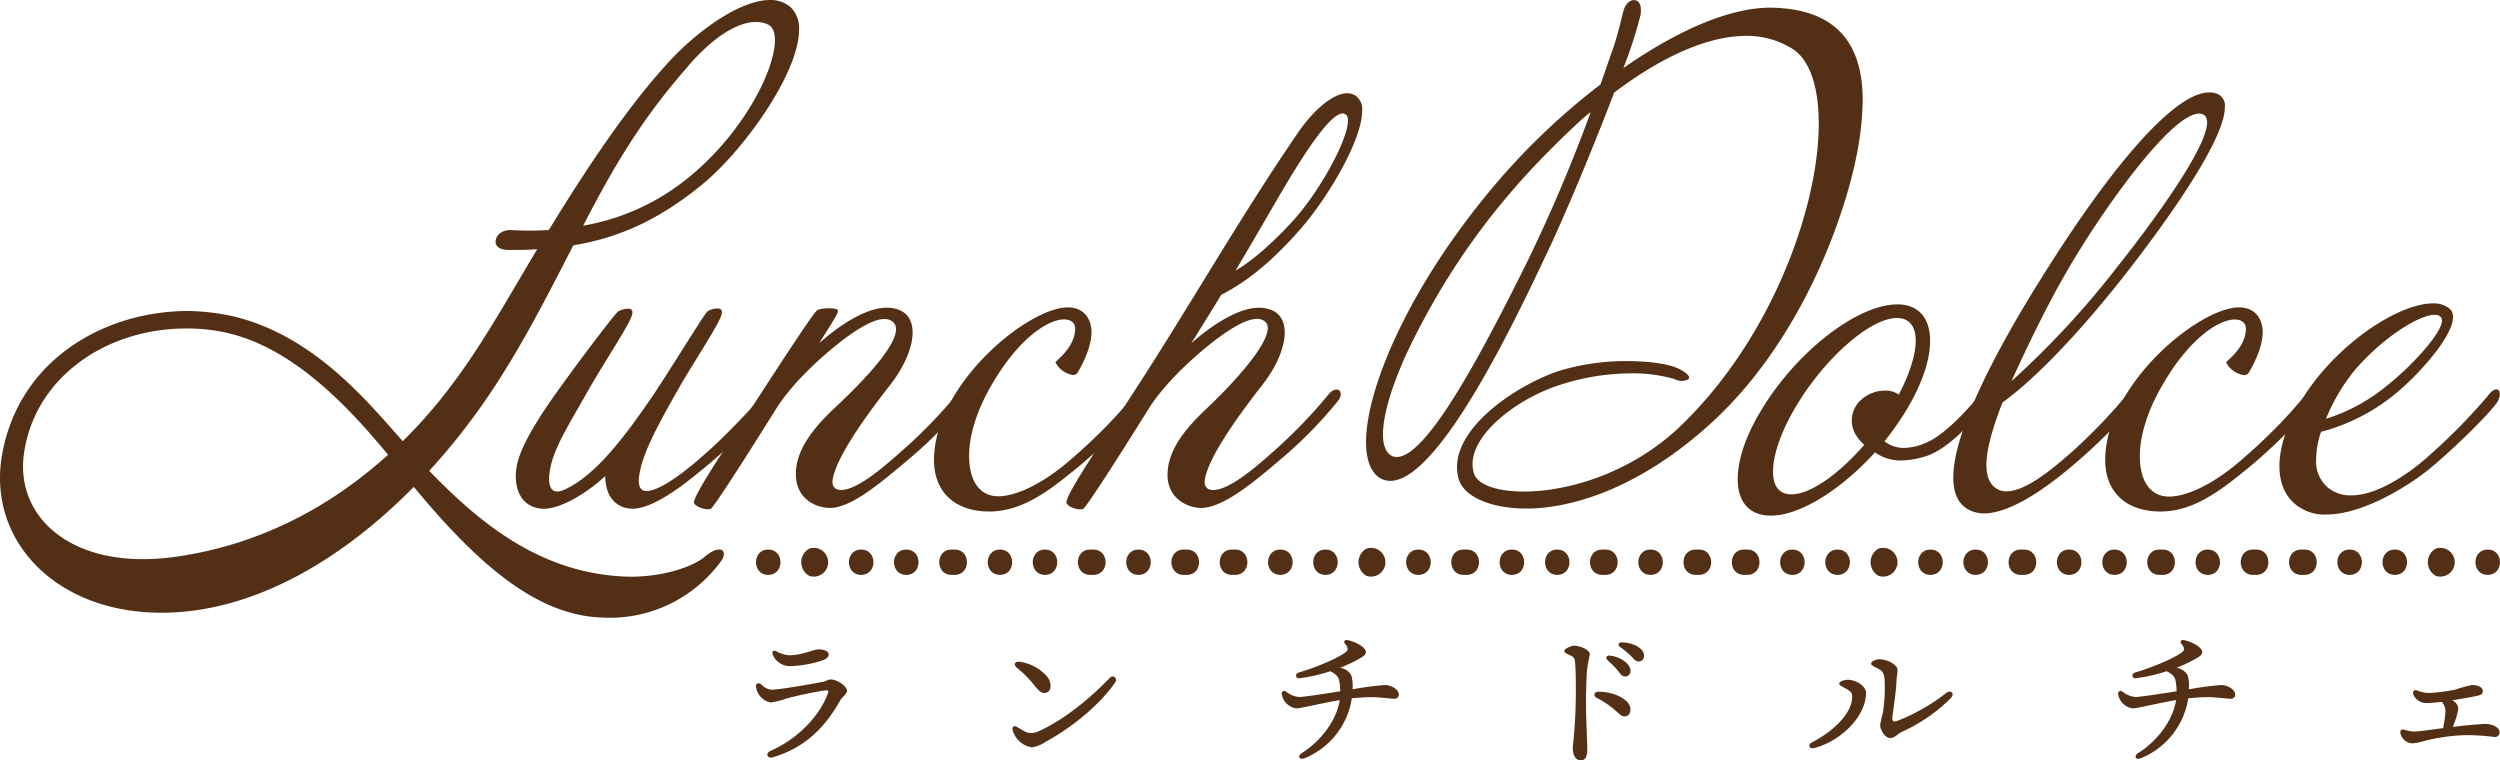 <svg xmlns="http://www.w3.org/2000/svg" viewBox="0 0 480 146"><defs><style>.cls-1{fill:#533015;}</style></defs><g id="レイヤー_2" data-name="レイヤー 2"><g id="レイヤー_4" data-name="レイヤー 4"><path class="cls-1" d="M327.79,81.91c-12.73,11.34-24.86,15.39-33.71,15.72-7.66.23-12.83-2.24-13.93-5.39-2.88-9,10.44-18.08,19.1-21a44.11,44.11,0,0,1,13.12-1.91c4.38,0,8.26.56,10.15,1.57s2.09,1.69,1.49,2a2.8,2.8,0,0,1-2.49-.12A28.7,28.7,0,0,0,313,71.69a44.46,44.46,0,0,0-13.62,2.25c-8.66,2.8-18.3,10.44-16.41,16.84.59,2.25,4.37,3.6,9.64,3.6,8.36,0,20.49-3.48,29.94-12.47,17.6-16.85,26.65-42.11,26.65-58.17,0-7-1.69-12.25-5.07-14.38a16.39,16.39,0,0,0-8.85-2.47c-8.26,0-17.5,4.94-25.36,10.89-4,10.45-9.45,23.7-13.53,32.12-6.66,14.15-22.37,46.5-31.23,42-1.89-1-2.88-3.49-2.88-7,0-10.33,8.25-29.87,24.56-49.19A130.31,130.31,0,0,1,307.3,16.21c1.1-3.14,1.89-5.5,2.39-6.85,1.09-3.14,1.79-6.63,2.09-7.52.4-1.24,1.39-2,2.19-1.8s1.29,1,1,2.92a85.87,85.87,0,0,1-3.28,10.11c10.44-7.3,21.08-12,29.24-11.57,13.32.56,16.71,8.76,16.71,17.86a58.1,58.1,0,0,1-.6,7.18C355.34,38.67,346.69,65.18,327.79,81.91ZM303.62,23c-10.94,10.11-22.77,22.91-32.72,43.13-3.48,7.18-5.37,13.36-5.37,17.29,0,2.13.6,3.59,1.79,4.16,5.67,2.24,17.11-19.66,25.56-36.62a300.3,300.3,0,0,0,12.53-29.42C304.82,21.94,304.22,22.5,303.62,23Z"/><path class="cls-1" d="M369.62,87.64a16.54,16.54,0,0,1-4.55.77A8.51,8.51,0,0,1,360,86.86C353.56,93.94,345.66,99,340,99c-4.21,0-6.36-2.72-6.36-7,0-3.59,1.46-8.24,4.55-13.29,6.7-11.15,18.39-20.27,26.12-20.27,4.12,0,6.27,2.72,6.27,7,0,3.59-1.46,8.15-4.55,13.29a54.94,54.94,0,0,1-4.21,6A6,6,0,0,0,365.5,86a10.66,10.66,0,0,0,3.78-.78c4.21-1.45,9.71-7.95,11-9.7s2.75-.1,1.81,1.17S375.12,86,369.62,87.64Zm-1.8-22.22c0-2.71-1.2-4.36-3.61-4.36-5.07,0-13.74,7.56-19.33,16.88-3,5-4.46,9.5-4.46,12.61,0,2.71,1.11,4.36,3.52,4.36,3.69,0,9.1-3.88,14-9.5a8.13,8.13,0,0,1-1.8-2.23,5.29,5.29,0,0,1,1.2-6.41A6.75,6.75,0,0,1,361.89,75a4.16,4.16,0,0,1,2.67.77C366.7,71.73,367.82,68,367.82,65.42Z"/><path class="cls-1" d="M427.17,20.61c0,6.21-10.91,21.63-19.75,32.88C397.2,66.39,389.12,74,384.48,77.26c-1.8,4.65-3.09,8.92-3.09,12,0,2,.52,3.58,1.8,4.46,3.78,2.71,11.43-4.17,14.86-7.18A105.77,105.77,0,0,0,408.19,76c1.72-2,3.87-1.17,1.63,1.65a104.19,104.19,0,0,1-12.11,11.93c-4,3.39-11.34,9-16.84,9a6.72,6.72,0,0,1-2.4-.49c-2.41-1-3.44-3.29-3.44-6.4,0-11.54,14.18-34,18.21-40.35,11.77-18.62,25.09-35.21,32-33.47A2.44,2.44,0,0,1,427.17,20.61ZM395.82,53.88c-2.92,5.14-6.53,12.51-9.62,19.3a168.57,168.57,0,0,0,20-21.53c9.87-12.42,21.13-28.62,16.49-29.78C417.47,20.61,402.61,41.66,395.82,53.88Z"/><path class="cls-1" d="M445,75.8c0,1.36-7.3,9.22-14.08,14.65-4.56,3.69-9.8,7.76-16.07,7.76-6.7,0-10.65-3.78-10.65-9.89,0-14.46,18-29.3,25.69-29.3,3.43,0,4.55,2.62,4.55,4.76,0,3.29-2.32,7.17-2.66,7.75a1.07,1.07,0,0,1-1,.49,4.59,4.59,0,0,1-3.35-2.42c0-.3,3.78-2.82,3.78-6.5,0-1.07-.77-1.75-2.15-1.75C426,61.35,420.3,65,415.15,74c-3,5.14-4.3,9.89-4.3,13.58,0,4.85,2.06,7.76,5.59,7.76,3.35,0,8.41-2.23,14.08-7.18,10.31-8.92,12.29-13.38,13.57-13.29a1,1,0,0,1,.52.1A1.29,1.29,0,0,1,445,75.8Z"/><path class="cls-1" d="M479.31,77.45c-1.8,2.43-8.16,8.73-13.14,12.81-4,3.2-12.63,8.53-19.5,8.53a8.81,8.81,0,0,1-5.41-1.55c-2.49-1.75-3.61-4.46-3.61-7.76,0-5.34,3.09-12.12,8.25-18.14,6.78-7.86,15.8-13.09,21.22-13.09a4.71,4.71,0,0,1,3.17,1c3.18,2.61-5.32,12.31-10.65,16.58a37.34,37.34,0,0,1-14,7.08,17.09,17.09,0,0,0-.94,5.24A6.57,6.57,0,0,0,447,93.65a6.73,6.73,0,0,0,4.46,1.46c5,0,10.65-4.08,13.4-6.31A113.92,113.92,0,0,0,477.6,76.09c.94-1.35,1.8-1.55,2.14-1.16S480.09,76.39,479.31,77.45ZM452.17,71a36.69,36.69,0,0,0-5.58,9.41A34.64,34.64,0,0,0,458.35,74c5.16-4.07,11.77-11.45,10.31-13.09C467.12,58.93,458.7,63.48,452.17,71Z"/><path class="cls-1" d="M136.47,88.8c-3.18,2.62-11,9.51-15.72,8.83-3.52-.49-4.55-3.59-4.55-6.21-3.44,3.2-9.11,6.79-12.63,6.21-4.38-.68-4.9-5.24-4.38-8,.69-4.37,5.5-11.25,8.07-14.84,3.52-4.95,10.83-14.65,11.43-15s2.75-1.07,2.75.19c.08,1.56-5.33,9.22-9.2,16.2-4,7-6.35,10.77-6.78,15-.26,3.1,1,3.78,3.18,2.72,5.84-2.82,11.16-9.8,16.92-18.24,4.12-6.21,9.71-15.52,10.31-15.91s2.75-1.07,2.75.19c.08,1.56-5.33,9.22-9.2,16.2-4,7.09-6.18,11.45-6.7,15.23-.43,3.11,1.12,3.3,3.1,2.53,3.17-1.17,7.81-5.15,10.48-7.57s8.84-8.63,10.48-11c.68-1,2.92-.29,1.37,1.74C146.17,79.78,139.9,85.89,136.47,88.8Z"/><path class="cls-1" d="M175,87.73c-6.19,5.24-11.6,9.8-15.72,9.8-3-.1-6.19-1.94-6.45-5.92-.34-4.94,3.35-9.41,7.13-13,8-7.47,13.83-14.36,11.6-16.69-1.8-1.84-5.75.39-9.53,3.2-4.3,3.3-9.45,8-12.72,12.9,0,0-12.2,19.6-12.88,19.69-.95.3-3.27-.48-3.18-1.35.26-1.65,4.64-8.34,12.11-19.69,6.7-10.29,10.65-16.3,11.51-17.08.52-.48,3.87-.58,4,0s-1.29,2.62-3.6,6.31c2.4-2.13,9.27-7.76,14.34-6.69,2.58.48,3.61,2.32,3.61,4.65,0,2.91-1.72,6.7-4.12,9.8-5.85,7.47-10.74,14.65-11.26,18.62-.08,1.07.43,2,2.15,1.75,2.75-.39,6.61-3.4,10.74-7.08a97.64,97.64,0,0,0,11-11.25c1.55-1.94,3.09-.49,1.72,1.26A78.32,78.32,0,0,1,175,87.73Z"/><path class="cls-1" d="M220.13,75.8c0,1.36-7.3,9.22-14.09,14.65-4.55,3.69-9.79,7.76-16.06,7.76-6.7,0-10.65-3.78-10.65-9.89,0-14.46,18-29.3,25.68-29.3,3.44,0,4.56,2.62,4.56,4.76,0,3.29-2.32,7.17-2.67,7.75A1,1,0,0,1,206,72a4.59,4.59,0,0,1-3.35-2.42c0-.3,3.78-2.82,3.78-6.5,0-1.07-.78-1.75-2.15-1.75-3.09,0-8.76,3.69-13.91,12.61-3,5.14-4.3,9.89-4.3,13.58,0,4.85,2.06,7.76,5.58,7.76,3.35,0,8.42-2.23,14.09-7.18C216,79.2,218,74.74,219.27,74.83a1,1,0,0,1,.52.1A1.29,1.29,0,0,1,220.13,75.8Z"/><path class="cls-1" d="M261.53,21.29c0,5.62-6.61,16.68-11.76,22.6-6.1,7-11.08,10.57-15.29,12.71-1.89,3.1-3.87,6.3-5.76,9.31,2.41-2.13,9.28-7.76,14.35-6.69,2.57.48,3.6,2.32,3.6,4.65,0,2.91-1.71,6.7-4.12,9.8-5.84,7.47-10.74,14.65-11.25,18.62-.09,1.07.43,2,2.15,1.75,2.75-.39,6.61-3.4,10.73-7.08a96.24,96.24,0,0,0,10.91-11.25c1.63-1.94,3.18-.49,1.81,1.26a81.22,81.22,0,0,1-10.48,10.76c-6.1,5.24-11.51,9.61-15.64,9.8-3,0-6.44-1.94-6.61-6-.17-5,3.52-9.32,7.3-12.9,7.3-6.89,13.49-14.46,11.6-16.69-1.72-1.94-5.76.39-9.54,3.2-4.29,3.3-9.45,8-12.71,12.9,0,0-12.2,19.6-12.89,19.69-.94.3-3.26-.48-3.17-1.35.17-1.65,4.63-8.34,12-19.69,11.08-16.88,21.48-35.31,32.73-51.61,3.43-4.85,8.07-8.53,10.82-6.69A3.2,3.2,0,0,1,261.53,21.29ZM244.44,39.62c-2.32,4-4.72,8.15-7.21,12.32,3.52-2,7.81-6,11.33-9.89,6-6.79,11.94-18.63,9.8-20.08C255.69,20,247.45,34.48,244.44,39.62Z"/><path class="cls-1" d="M153.41,5.75c0,8.41-11,23.68-19,30-8.32,6.73-15.89,9.95-24.33,11.35C101.78,63.21,95,76.67,82.41,90.4c10.3,10.65,21.85,19.76,38,20.32,7.2.14,13-2.1,15-3.92,1.37-1.12,2.36-1.4,3-1.26s.87,1.12,0,2.24a26.42,26.42,0,0,1-22.84,10.79c-12.53-.42-23.83-10.23-36.12-25.09-13.4,13.6-29.54,23.27-46.17,24.11C13.28,118.57,0,106.52,0,91.8a25.43,25.43,0,0,1,.37-4.34c3.23-18.64,20-27.75,35.75-27.75a43.52,43.52,0,0,1,8.56,1c15.39,3.64,25.57,16,32.64,24,11.42-11.21,17.75-23.4,25.82-36.86-1.74.14-3.6.14-5.46.14-2.11,0-2.73-1-2.48-2s1.24-1.82,2.85-1.82a63.68,63.68,0,0,0,7.32,0C112,33.36,120.64,20,129.45,10.79,134.91,5.19,142.48,0,147.82,0a5.82,5.82,0,0,1,4,1.4A5.57,5.57,0,0,1,153.41,5.75ZM42.2,63.63a34.41,34.41,0,0,0-6.46-.56c-15.51,0-29.16,9.53-31.15,24.11-1.49,10.93,7.2,20.18,22.84,20.18a45.46,45.46,0,0,0,6-.42c16.26-2.24,29.91-9.53,41.08-19.62C67,78.21,55.73,66,42.2,63.63Zm90-51c-9.06,10.24-14.52,19.63-20.23,30.7a43.7,43.7,0,0,0,19.36-8.55C145.21,24,151.67,7,147.57,4.77,144.22,3.08,138.64,5.19,132.18,12.61Z"/><path class="cls-1" d="M148.12,132.42c1.66,0,8.11-1.17,9.83-1.5.79-.16,1-.46,1.53-.46,1.37,0,3.15,1.34,3.15,2.17,0,.61-.89,1.13-1.26,1.78-2.84,5-6.51,9.05-13,11-1,.31-1.53-.77-.43-1.25,5.66-2.48,9.61-7.13,11-11,.19-.52.22-.67-.67-.58a69.14,69.14,0,0,0-7.46,1.59,12,12,0,0,1-2.91.7,3.56,3.56,0,0,1-2.75-3c-.09-.61.4-.89,1-.49A3,3,0,0,0,148.12,132.42Zm3.37-6.61c2.63,0,4.62-1.13,5.69-1.13s1.93.39,1.93.94-.43.92-1.26,1.2a22,22,0,0,1-6,1.07,3.53,3.53,0,0,1-3.46-2.17c-.24-.55,0-1,.7-.65A6.19,6.19,0,0,0,151.49,125.81Z"/><path class="cls-1" d="M196.8,140.46a2.87,2.87,0,0,0,2.6-.06c5.11-2.26,10.28-6.7,13.71-10.28a.67.67,0,0,1,1.07.8c-2.6,3.88-7.74,8.41-13.4,11.5a6.41,6.41,0,0,1-2.66,1.07,4.54,4.54,0,0,1-3.71-3.39c-.09-.56.31-.83.74-.59S196.37,140.25,196.8,140.46Zm-1-13.4a8.68,8.68,0,0,1,5.23,2.82c.86,1,.95,2.66,0,3.06-.73.3-1.31.09-2.45-1.38a21.79,21.79,0,0,0-3.36-3.37C194.51,127.61,194.84,126.91,195.79,127.06Z"/><path class="cls-1" d="M268.58,133.37a.8.8,0,0,1-.89.79c-.64,0-2.84-.31-4.28-.31-1.22,0-2.57.1-3.86.22a14.82,14.82,0,0,1-9.05,11.5c-1.1.43-1.44-.43-.52-1,3.55-2.26,6.61-6.12,7.25-10.15-3.7.61-7.37,1.59-8.35,1.59a3.31,3.31,0,0,1-2.79-2.76.5.5,0,0,1,.8-.49,4.93,4.93,0,0,0,2.48,1.07c.95,0,5.38-.7,7.95-1.1a9.68,9.68,0,0,0-.21-2.11c-.16-.67-.55-1.19-1.72-1.74a30.78,30.78,0,0,1-5.87,1.34c-.73.1-1-.85-.15-1.1,3.42-1,7.92-2.93,9.11-4,.43-.36.31-.88-.24-1.52-.37-.43,0-.77.4-.71,1.25.18,3.61,1.29,3.61,2.3,0,.49-.46.82-1.14,1.22a29,29,0,0,1-3.82,1.81,2.91,2.91,0,0,1,2.17,1.46,7.56,7.56,0,0,1,.22,2.67,60.3,60.3,0,0,1,6.27-.83C266.9,131.53,268.58,132.26,268.58,133.37Z"/><path class="cls-1" d="M305.25,125.66a33.36,33.36,0,0,0-.58,3.33c-.09,1.84-.16,4.07-.16,6,0,2.72.25,7.64.25,9s-.46,2-1.22,2c-1,0-1.57-.92-1.57-2.51a99.25,99.25,0,0,0,.59-9.94c0-2.91,0-4.53-.13-6.24-.09-1-.27-1.13-.82-1.41-.89-.43-1.26-.52-1.26-.92s1.29-1,1.93-1C303.38,124,305.25,124.74,305.25,125.66Zm1.68,7.15c2.91,0,6.12,1.47,6.12,3.4,0,.73-.34,1.35-1.22,1.35s-1.63-1.69-5.27-3.58C305.86,133.61,306,132.81,306.93,132.81Zm6.12-4a1,1,0,0,1-1,1.07c-.7,0-.92-.52-1.62-1.35-.52-.61-1.23-1.25-1.84-1.83a.47.47,0,0,1,.37-.83C310.91,126,313.05,127.34,313.05,128.78Zm2.6-2.88a1,1,0,0,1-1,1.07c-.46,0-.76-.24-1.35-.89a15.73,15.73,0,0,0-2.26-1.89c-.49-.37-.27-.89.31-.89C313.29,123.33,315.65,124.34,315.65,125.9Z"/><path class="cls-1" d="M354.78,130.52c1.5,0,3.49,1.13,3.49,2.51,0,4.53-4.83,9.3-10,10.61-.83.22-1.26-.64-.43-1.07,4.07-2.11,7.86-5.6,7.77-8.9,0-.76-.34-.92-1.16-1.44-.61-.36-1.32-.61-1.32-1S354.11,130.52,354.78,130.52Zm7.07,0c-.12-1.19-.34-1.65-1.16-2.08-1.07-.55-1.44-.76-1.44-1,0-.49,1-.86,1.53-.86,1.87,0,3.55,1.2,3.55,2,0,.61-.18,1.47-.21,2.27,0,1.07-.56,5.29-.77,6.64-.15.94.18,1.19.95.91a37.31,37.31,0,0,0,9.33-5.32c.95-.76,1.77.06.89,1a32,32,0,0,1-9.39,6.45c-.83.37-1.29,1.17-2.24,1.17s-1.9-1.59-1.9-2.48a18.29,18.29,0,0,1,.52-2.36A30,30,0,0,0,361.85,130.55Z"/><path class="cls-1" d="M429.16,133.37a.79.79,0,0,1-.88.79c-.65,0-2.85-.31-4.29-.31-1.22,0-2.57.1-3.85.22a14.85,14.85,0,0,1-9.06,11.5c-1.1.43-1.44-.43-.52-1,3.55-2.26,6.61-6.12,7.25-10.15-3.7.61-7.37,1.59-8.35,1.59a3.29,3.29,0,0,1-2.78-2.76.5.5,0,0,1,.79-.49,4.93,4.93,0,0,0,2.48,1.07c.95,0,5.38-.7,7.95-1.1a9.68,9.68,0,0,0-.21-2.11c-.15-.67-.55-1.19-1.71-1.74a30.7,30.7,0,0,1-5.88,1.34c-.73.1-1-.85-.15-1.1,3.43-1,7.92-2.93,9.12-4,.42-.36.3-.88-.25-1.52-.37-.43,0-.77.4-.71,1.25.18,3.61,1.29,3.61,2.3,0,.49-.46.82-1.13,1.22a29.19,29.19,0,0,1-3.83,1.81,2.93,2.93,0,0,1,2.18,1.46,7.86,7.86,0,0,1,.21,2.67,60.65,60.65,0,0,1,6.27-.83C427.48,131.53,429.16,132.26,429.16,133.37Z"/><path class="cls-1" d="M471,139.58c.85-.13,1.65-.22,2.26-.28,2.29-.21,3.4-.31,4-.31,1.34,0,2.66.74,2.66,1.56a.87.87,0,0,1-.95.95,46.48,46.48,0,0,0-5.38-.36,36.63,36.63,0,0,0-8.05,1.1,9.9,9.9,0,0,1-2.42.49,2.48,2.48,0,0,1-2.2-1.81c-.21-.67.12-1,.77-.79a7.79,7.79,0,0,0,1.89.33c.55,0,3.06-.33,5.54-.67a.84.84,0,0,1,0-.25,18.67,18.67,0,0,0,.4-3,2.64,2.64,0,0,0-.7-1.78c-1.11.12-2.09.22-2.79.22a2.69,2.69,0,0,1-2.69-1.69c-.15-.58.21-.91.73-.73a6.28,6.28,0,0,0,2.33.49,33.12,33.12,0,0,0,5-.64,30.72,30.72,0,0,1,3.18-.89c1.13,0,2.11.43,2.11,1.1s-.34.83-1.16,1-2.64.52-4.69.83a2.84,2.84,0,0,1,.68.52,1.59,1.59,0,0,1,.4,1.53,14.71,14.71,0,0,1-.92,2.9Z"/><path class="cls-1" d="M379.33,110.38c-3.15,0-3.15-4.87,0-4.87S382.47,110.38,379.33,110.38Z"/><path class="cls-1" d="M388.61,105.51H388c-3.14,0-3.14,4.87,0,4.87h.61C391.75,110.38,391.75,105.51,388.61,105.51Z"/><path class="cls-1" d="M397.28,105.51c-3.15,0-3.15,4.87,0,4.87S400.42,105.51,397.28,105.51Z"/><path class="cls-1" d="M406,105.51c-3.15,0-3.15,4.87,0,4.87S409.09,105.51,406,105.51Z"/><path class="cls-1" d="M415.23,105.51h-.61c-3.14,0-3.14,4.87,0,4.87h.61C418.37,110.38,418.37,105.51,415.23,105.51Z"/><path class="cls-1" d="M423.9,105.51c-3.14,0-3.14,4.87,0,4.87S427,105.51,423.9,105.51Z"/><path class="cls-1" d="M433.18,105.51h-.61c-3.14,0-3.14,4.87,0,4.87h.61C436.32,110.38,436.32,105.51,433.18,105.51Z"/><path class="cls-1" d="M442.46,105.51h-.61c-3.14,0-3.14,4.87,0,4.87h.61C445.6,110.38,445.6,105.51,442.46,105.51Z"/><path class="cls-1" d="M451.13,105.51c-3.14,0-3.14,4.87,0,4.87S454.27,105.51,451.13,105.51Z"/><path class="cls-1" d="M459.8,105.51c-3.14,0-3.14,4.87,0,4.87S462.94,105.51,459.8,105.51Z"/><path class="cls-1" d="M467.68,105.33a3,3,0,0,0,0,5.24,2.76,2.76,0,1,0,0-5.24Z"/><path class="cls-1" d="M477.64,105.51c-3.14,0-3.14,4.87,0,4.87S480.79,105.51,477.64,105.51Z"/><path class="cls-1" d="M281.62,105.51H281c-3.14,0-3.14,4.87,0,4.87h.61C284.76,110.38,284.76,105.51,281.62,105.51Z"/><path class="cls-1" d="M290.29,105.51c-3.15,0-3.15,4.87,0,4.87S293.43,105.51,290.29,105.51Z"/><path class="cls-1" d="M299,105.51c-3.14,0-3.14,4.87,0,4.87S302.1,105.51,299,105.51Z"/><path class="cls-1" d="M308.24,105.51h-.61c-3.14,0-3.14,4.87,0,4.87h.61C311.38,110.38,311.38,105.51,308.24,105.51Z"/><path class="cls-1" d="M316.91,105.51c-3.14,0-3.14,4.87,0,4.87S320.05,105.51,316.91,105.51Z"/><path class="cls-1" d="M326.19,105.51h-.61c-3.14,0-3.14,4.87,0,4.87h.61C329.33,110.38,329.33,105.51,326.19,105.51Z"/><path class="cls-1" d="M335.47,105.51h-.61c-3.14,0-3.14,4.87,0,4.87h.61C338.61,110.38,338.61,105.51,335.47,105.51Z"/><path class="cls-1" d="M344.14,105.51c-3.14,0-3.14,4.87,0,4.87S347.28,105.51,344.14,105.51Z"/><path class="cls-1" d="M352.81,105.51c-3.14,0-3.14,4.87,0,4.87S356,105.51,352.81,105.51Z"/><path class="cls-1" d="M360.69,105.33a3,3,0,0,0,0,5.24,2.76,2.76,0,1,0,0-5.24Z"/><path class="cls-1" d="M370.65,105.51c-3.14,0-3.14,4.87,0,4.87S373.8,105.51,370.65,105.51Z"/><path class="cls-1" d="M174,110.38c-3.14,0-3.14-4.87,0-4.87S177.16,110.38,174,110.38Z"/><path class="cls-1" d="M183.3,105.51h-.61c-3.14,0-3.14,4.87,0,4.87h.61C186.44,110.38,186.44,105.51,183.3,105.51Z"/><path class="cls-1" d="M192,105.51c-3.14,0-3.14,4.87,0,4.87S195.11,105.51,192,105.51Z"/><path class="cls-1" d="M200.64,105.51c-3.14,0-3.14,4.87,0,4.87S203.78,105.51,200.64,105.51Z"/><path class="cls-1" d="M209.92,105.51h-.61c-3.14,0-3.14,4.87,0,4.87h.61C213.06,110.38,213.06,105.51,209.92,105.51Z"/><path class="cls-1" d="M218.59,105.51c-3.14,0-3.14,4.87,0,4.87S221.73,105.51,218.59,105.51Z"/><path class="cls-1" d="M227.87,105.51h-.61c-3.14,0-3.14,4.87,0,4.87h.61C231,110.38,231,105.51,227.87,105.51Z"/><path class="cls-1" d="M237.15,105.51h-.61c-3.14,0-3.14,4.87,0,4.87h.61C240.29,110.38,240.29,105.51,237.15,105.51Z"/><path class="cls-1" d="M245.82,105.51c-3.14,0-3.14,4.87,0,4.87S249,105.51,245.82,105.51Z"/><path class="cls-1" d="M254.49,105.51c-3.14,0-3.14,4.87,0,4.87S257.63,105.51,254.49,105.51Z"/><path class="cls-1" d="M262.37,105.33a3,3,0,0,0,0,5.24,2.76,2.76,0,1,0,0-5.24Z"/><path class="cls-1" d="M272.34,105.51c-3.15,0-3.15,4.87,0,4.87S275.48,105.51,272.34,105.51Z"/><path class="cls-1" d="M147.5,105.51c-3.14,0-3.14,4.87,0,4.87S150.64,105.51,147.5,105.51Z"/><path class="cls-1" d="M155.38,105.33a3,3,0,0,0,0,5.24,2.76,2.76,0,1,0,0-5.24Z"/><path class="cls-1" d="M165.35,105.51c-3.14,0-3.14,4.87,0,4.87S168.49,105.51,165.35,105.51Z"/></g></g></svg>